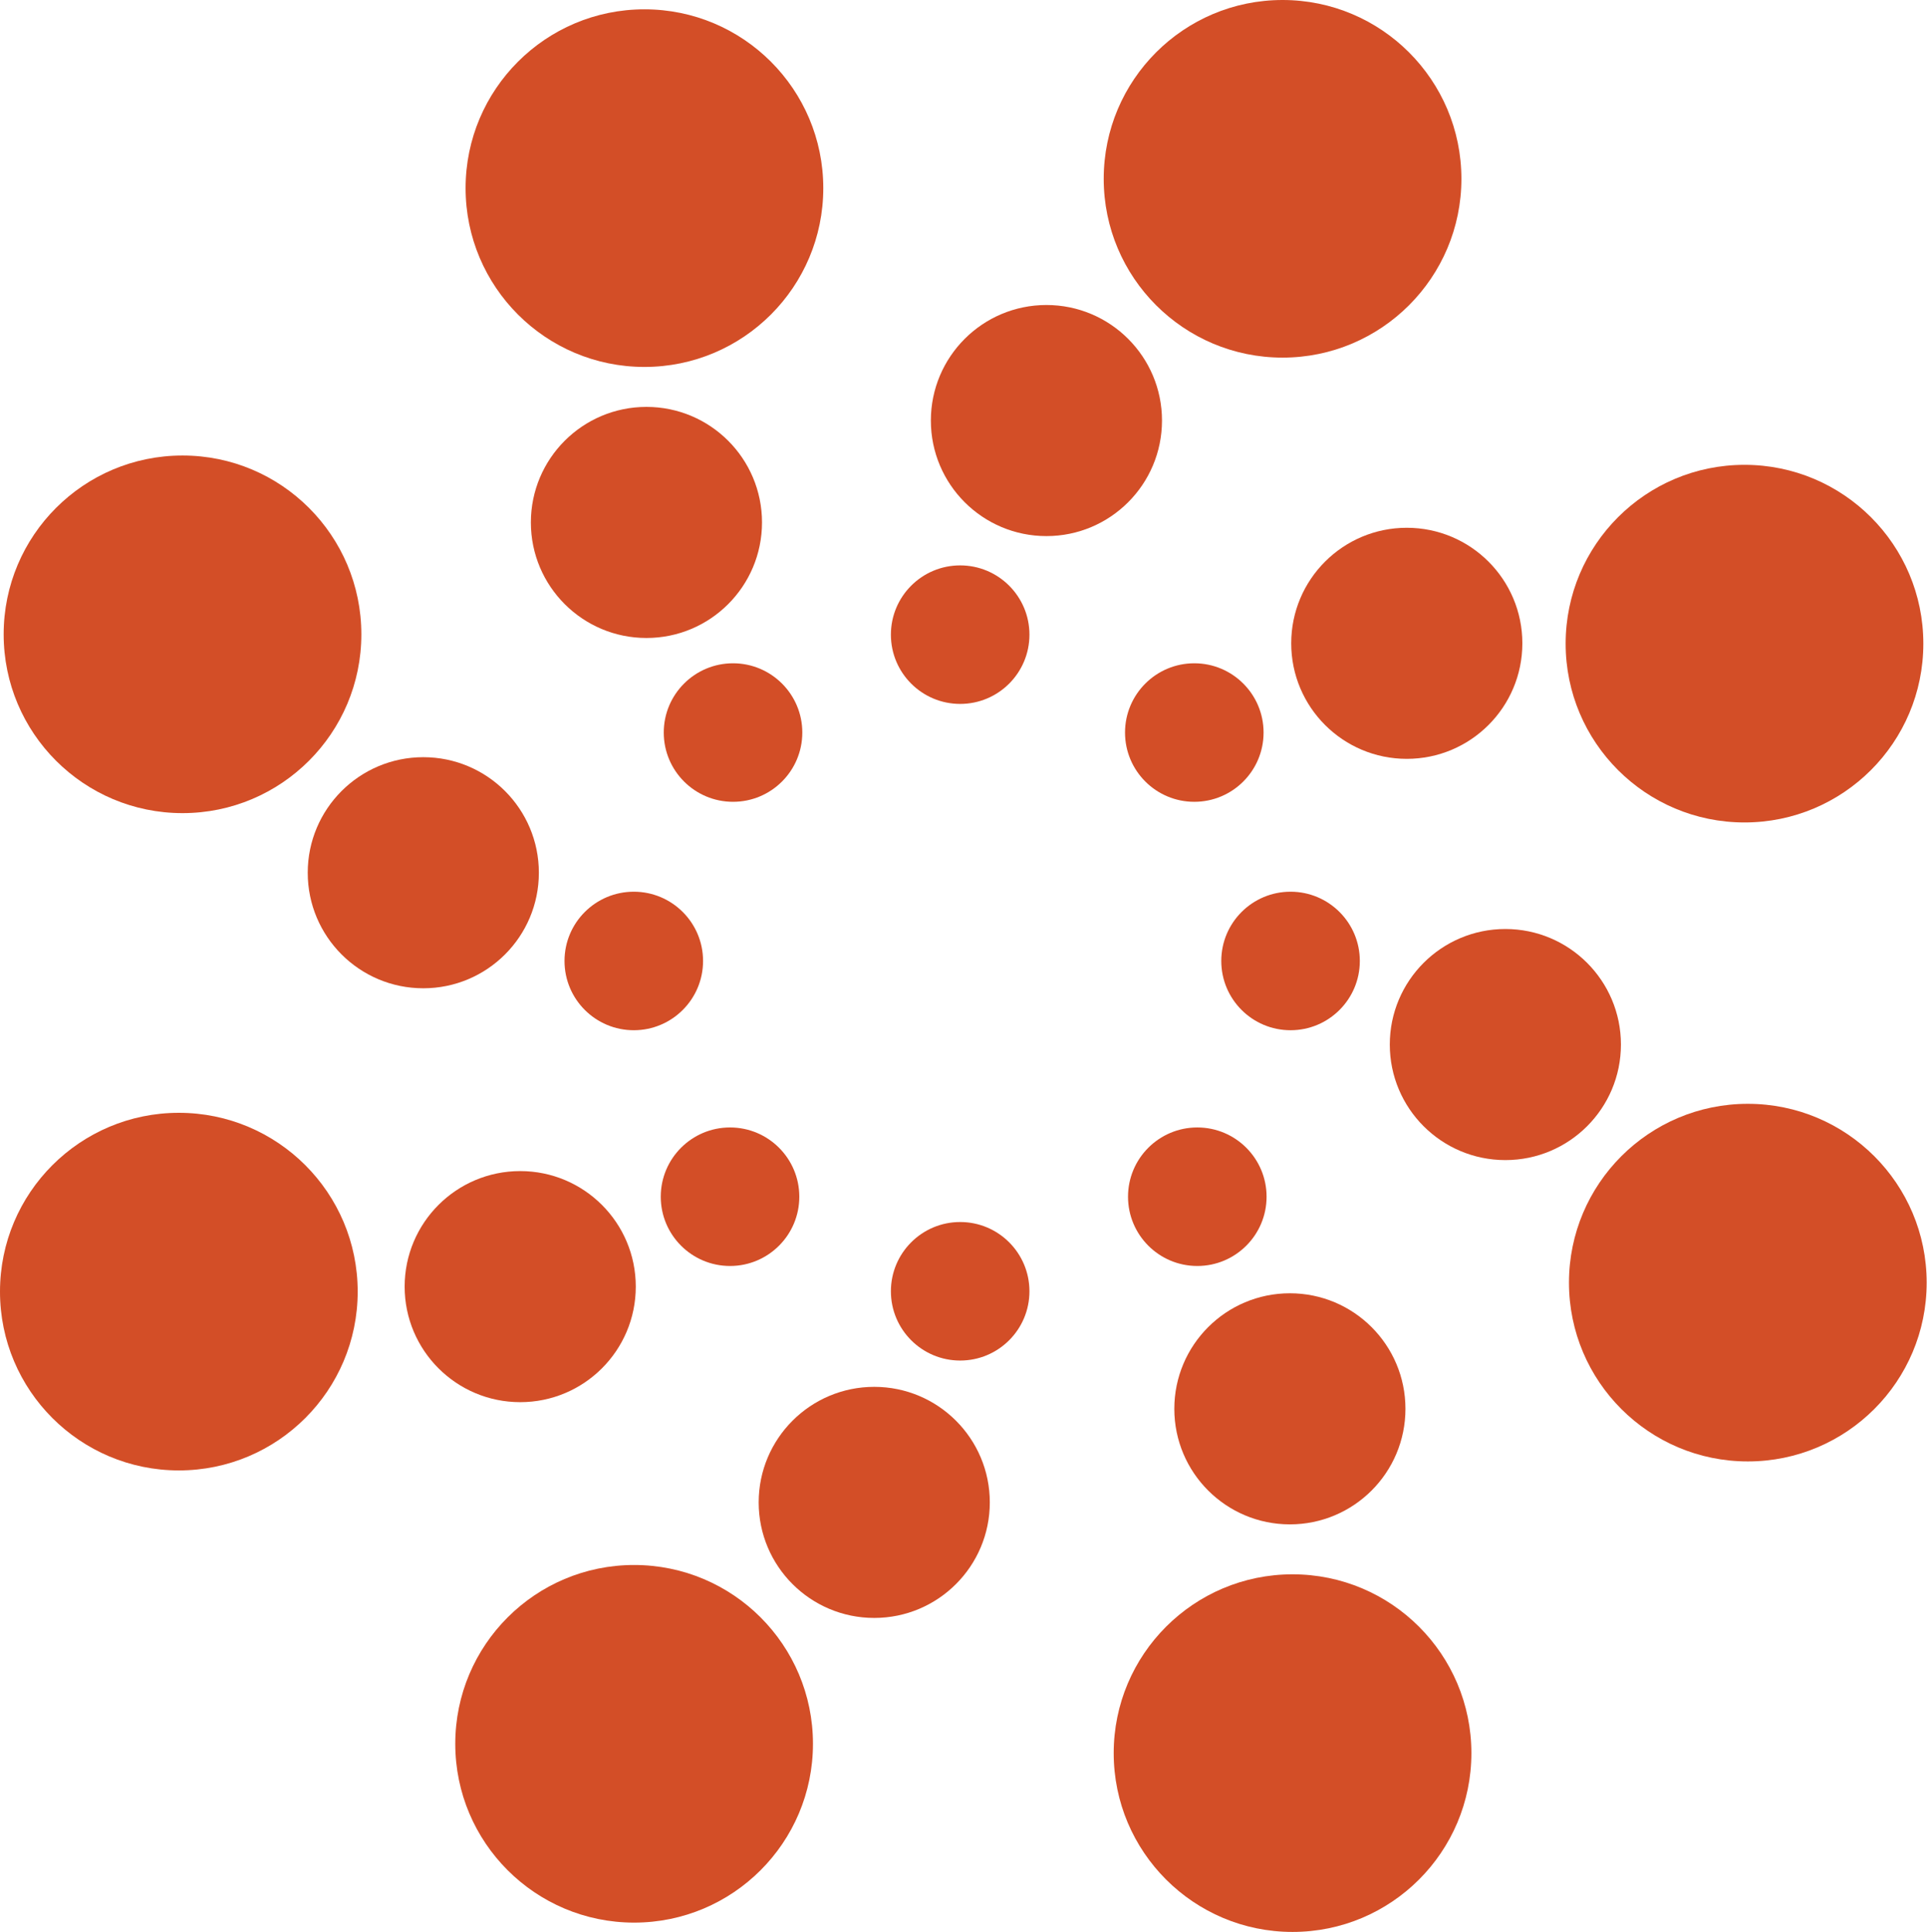 <?xml version="1.0" encoding="utf-8"?>
<!-- Generator: Adobe Illustrator 27.5.0, SVG Export Plug-In . SVG Version: 6.00 Build 0)  -->
<svg version="1.1" id="Layer_1" xmlns="http://www.w3.org/2000/svg" xmlns:xlink="http://www.w3.org/1999/xlink" x="0px" y="0px"
	 viewBox="0 0 57.86 58.02" style="enable-background:new 0 0 57.86 58.02;" xml:space="preserve">
<style type="text/css">
	.st0{fill:#D34E27;}
</style>
<g>
	<g>
		<g>
			<circle class="st0" cx="28.83" cy="19.06" r="2.08"/>
		</g>
		<g>
			<circle class="st0" cx="28.83" cy="38.78" r="2.08"/>
		</g>
		<g>
			<circle class="st0" cx="38.75" cy="28.86" r="2.08"/>
		</g>
		<g>
			<circle class="st0" cx="19.03" cy="28.86" r="2.08"/>
		</g>
		<g>
			<circle class="st0" cx="35.86" cy="22" r="2.08"/>
		</g>
		<g>
			<circle class="st0" cx="21.92" cy="35.94" r="2.08"/>
		</g>
		<g>
			<circle class="st0" cx="35.95" cy="35.94" r="2.08"/>
		</g>
		<g>
			<circle class="st0" cx="22.01" cy="22" r="2.08"/>
		</g>
	</g>
	<g>
		<g>
			<circle class="st0" cx="31.42" cy="12.63" r="3.47"/>
		</g>
		<g>
			<circle class="st0" cx="26.25" cy="45.12" r="3.47"/>
		</g>
		<g>
			<circle class="st0" cx="45.2" cy="31.37" r="3.47"/>
		</g>
		<g>
			<circle class="st0" cx="12.71" cy="26.21" r="3.47"/>
		</g>
		<g>
			<circle class="st0" cx="42.24" cy="19.32" r="3.47"/>
		</g>
		<g>
			<circle class="st0" cx="15.62" cy="38.64" r="3.47"/>
		</g>
		<g>
			<circle class="st0" cx="38.73" cy="42.31" r="3.47"/>
		</g>
		<g>
			<circle class="st0" cx="19.41" cy="15.69" r="3.47"/>
		</g>
	</g>
	<g>
		<g>
			<circle class="st0" cx="38.51" cy="5.37" r="5.37"/>
		</g>
		<g>
			<circle class="st0" cx="19.04" cy="52.37" r="5.37"/>
		</g>
		<g>
			<circle class="st0" cx="52.48" cy="38.52" r="5.37"/>
		</g>
		<g>
			<circle class="st0" cx="5.48" cy="19.05" r="5.37"/>
		</g>
		<g>
			<circle class="st0" cx="52.38" cy="19.33" r="5.37"/>
		</g>
		<g>
			<circle class="st0" cx="5.37" cy="38.79" r="5.37"/>
		</g>
		<g>
			<circle class="st0" cx="38.81" cy="52.65" r="5.37"/>
		</g>
		<g>
			<circle class="st0" cx="19.35" cy="5.65" r="5.37"/>
		</g>
	</g>
</g>
</svg>
